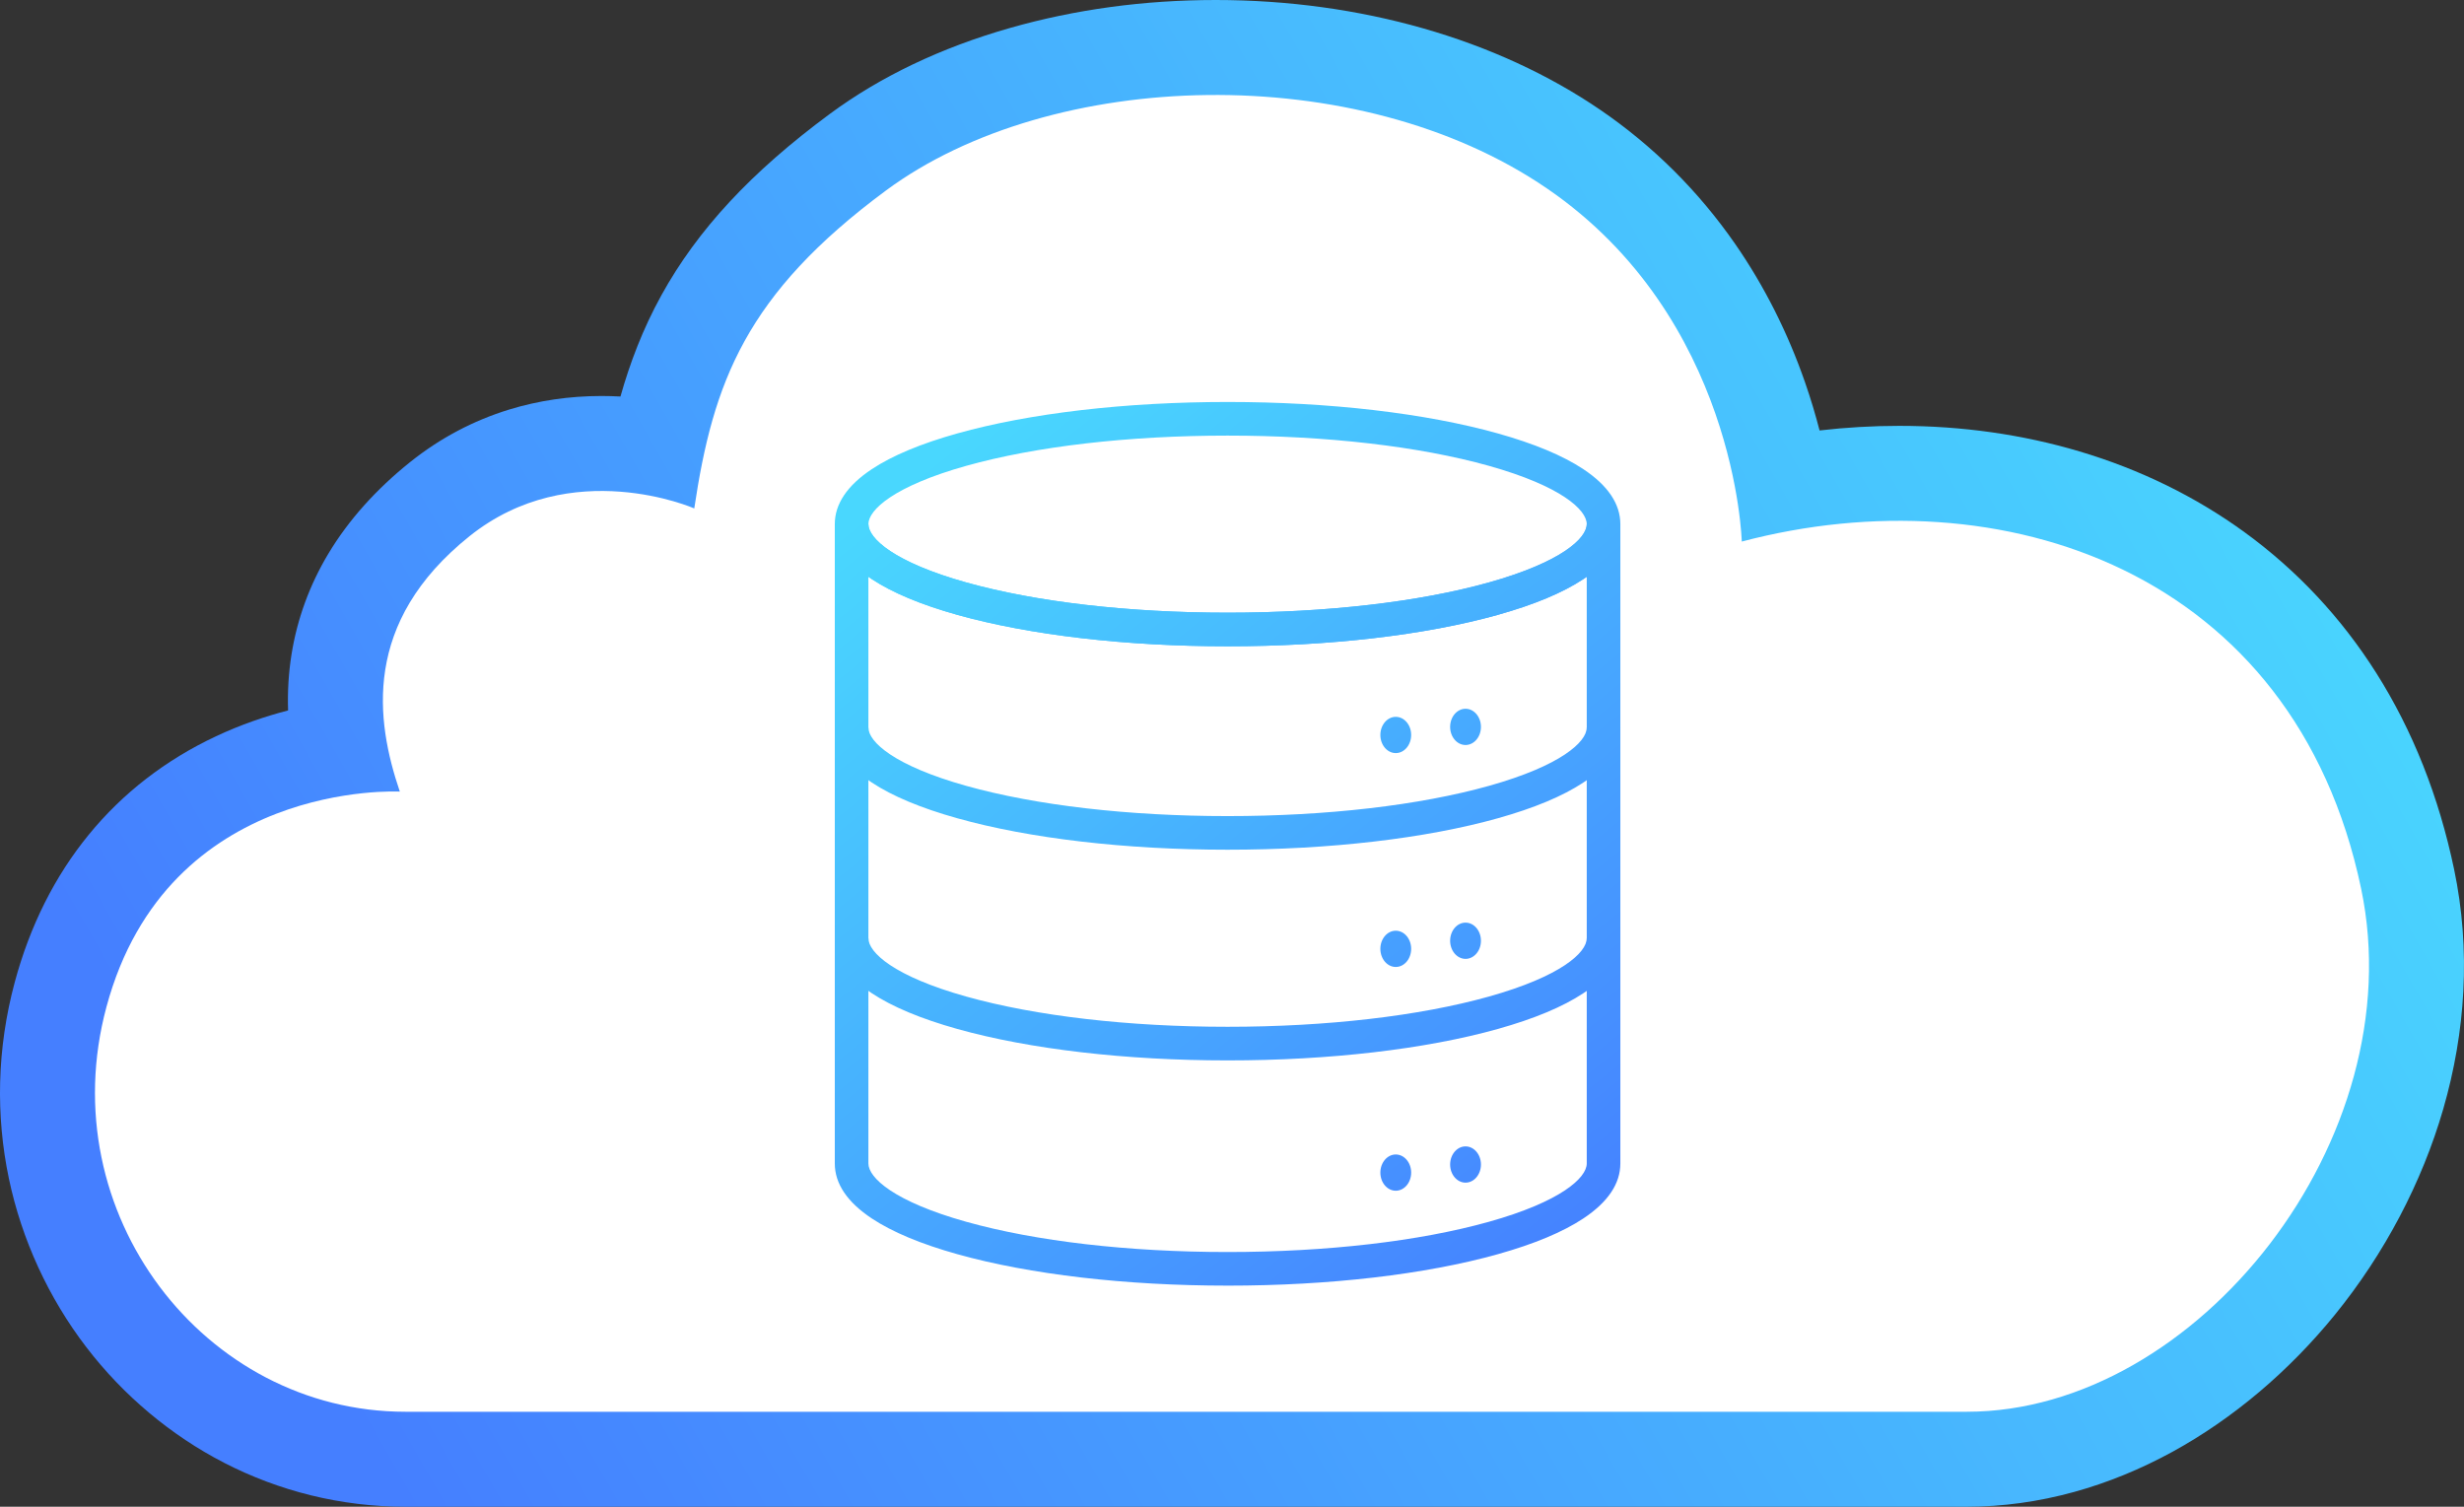 <?xml version="1.0" encoding="UTF-8"?>
<svg id="_レイヤー_2" data-name="レイヤー 2" xmlns="http://www.w3.org/2000/svg" xmlns:xlink="http://www.w3.org/1999/xlink" viewBox="0 0 4244.75 2595.62">
  <rect x="0" y="0" width="4244.75" height="2595.62" fill="#333333" stroke="none"/>
  <defs>
    <style>
      .cls-1 {
        fill: url(#_名称未設定グラデーション_79-3);
      }

      .cls-1, .cls-2, .cls-3, .cls-4, .cls-5, .cls-6, .cls-7, .cls-8, .cls-9, .cls-10, .cls-11, .cls-12 {
        stroke-width: 0px;
      }

      .cls-2 {
        fill: url(#_名称未設定グラデーション_79-2);
      }

      .cls-3 {
        fill: url(#_名称未設定グラデーション_79-7);
      }

      .cls-4 {
        fill: url(#_名称未設定グラデーション_79-5);
      }

      .cls-5 {
        fill: url(#_名称未設定グラデーション_79-6);
      }

      .cls-6 {
        fill: url(#_名称未設定グラデーション_79-4);
      }

      .cls-7 {
        fill: url(#_名称未設定グラデーション_79-9);
      }

      .cls-8 {
        fill: url(#_名称未設定グラデーション_79-8);
      }

      .cls-9 {
        fill: url(#_名称未設定グラデーション_79);
      }

      .cls-10 {
        fill: url(#_名称未設定グラデーション_79-10);
      }

      .cls-11 {
        fill: url(#_名称未設定グラデーション_79-11);
      }

      .cls-12 {
        fill: #fff;
      }
    </style>
    <linearGradient id="_名称未設定グラデーション_79" data-name="名称未設定グラデーション 79" x1="3939.94" y1="572.33" x2="621.67" y2="2467.05" gradientUnits="userSpaceOnUse">
      <stop offset="0" stop-color="#49d7fe"/>
      <stop offset="1" stop-color="#457fff"/>
    </linearGradient>
    <linearGradient id="_名称未設定グラデーション_79-2" data-name="名称未設定グラデーション 79" x1="1864.71" y1="588.06" x2="2988.73" y2="2003.49" xlink:href="#_名称未設定グラデーション_79"/>
    <linearGradient id="_名称未設定グラデーション_79-3" data-name="名称未設定グラデーション 79" x1="1589.14" y1="806.89" x2="2713.16" y2="2222.32" xlink:href="#_名称未設定グラデーション_79"/>
    <linearGradient id="_名称未設定グラデーション_79-4" data-name="名称未設定グラデーション 79" x1="1509.91" y1="869.81" x2="2633.93" y2="2285.24" xlink:href="#_名称未設定グラデーション_79"/>
    <linearGradient id="_名称未設定グラデーション_79-5" data-name="名称未設定グラデーション 79" x1="1686.67" y1="729.44" x2="2810.69" y2="2144.88" xlink:href="#_名称未設定グラデーション_79"/>
    <linearGradient id="_名称未設定グラデーション_79-6" data-name="名称未設定グラデーション 79" x1="1865.52" y1="587.41" x2="2989.54" y2="2002.85" xlink:href="#_名称未設定グラデーション_79"/>
    <linearGradient id="_名称未設定グラデーション_79-7" data-name="名称未設定グラデーション 79" x1="1946.02" y1="523.49" x2="3070.04" y2="1938.92" xlink:href="#_名称未設定グラデーション_79"/>
    <linearGradient id="_名称未設定グラデーション_79-8" data-name="名称未設定グラデーション 79" x1="1686.09" y1="729.9" x2="2810.11" y2="2145.33" xlink:href="#_名称未設定グラデーション_79"/>
    <linearGradient id="_名称未設定グラデーション_79-9" data-name="名称未設定グラデーション 79" x1="1766.59" y1="665.97" x2="2890.61" y2="2081.41" xlink:href="#_名称未設定グラデーション_79"/>
    <linearGradient id="_名称未設定グラデーション_79-10" data-name="名称未設定グラデーション 79" x1="1498.36" y1="878.98" x2="2622.38" y2="2294.41" xlink:href="#_名称未設定グラデーション_79"/>
    <linearGradient id="_名称未設定グラデーション_79-11" data-name="名称未設定グラデーション 79" x1="1578.86" y1="815.05" x2="2702.88" y2="2230.48" xlink:href="#_名称未設定グラデーション_79"/>
  </defs>
  <g id="_レイヤー_1-2" data-name="レイヤー 1">
    <g>
      <g>
        <path class="cls-9" d="M698.32,2595.62c-55.11,0-110.02-6.65-163.21-19.77-51.5-12.7-101.66-31.53-149.09-55.96-91.51-47.13-173.49-115.89-237.09-198.83-65.39-85.27-111.59-185.81-133.62-290.74-11.44-54.48-16.51-110.38-15.08-166.13,1.48-57.58,9.92-115.4,25.08-171.83,52.54-195.55,172.48-342.17,346.86-424.03,42.82-20.1,85.01-34.36,124.11-44.47-1.08-32.7.87-64.59,5.82-95.89,9.72-61.48,31.14-120.14,63.67-174.35,34.47-57.43,81.9-110.52,140.99-157.79,51.13-40.91,108.41-71.27,170.23-90.25,50.55-15.52,104.1-23.39,159.17-23.39,11.17,0,22.08.32,32.69.9,16.17-57.34,38.45-116.42,70.6-174.62,62.33-112.82,154.42-211.98,289.83-312.06,87.29-64.51,191.89-114.41,310.92-148.31C1852.28,16.18,1971.39,0,2094.21,0c248.76,0,484.15,67.26,662.81,189.38,90.99,62.19,169.14,139.93,232.3,231.06,49.84,71.92,90.29,152.06,120.23,238.21,10.1,29.06,18.33,56.88,25.04,82.88,45.79-5.27,91.64-7.92,137.3-7.92,107.8,0,212.26,14.81,310.48,44.03,104.46,31.07,200.23,77.99,284.65,139.43,90.08,65.57,166.28,147.01,226.47,242.07,62.83,99.23,108,213.12,134.24,338.52,14.27,68.17,19.6,138.91,15.85,210.27-3.53,67.32-15.16,135.45-34.55,202.49-36.64,126.65-101.19,249.22-186.67,354.45-79.28,97.59-175.9,179.16-279.43,235.9-55.01,30.15-112.13,53.49-169.79,69.39-61.26,16.89-123.42,25.46-184.74,25.46H698.32Z"/>
        <path class="cls-12" d="M1526.52,327.98c-242.03,178.9-298.11,330.76-330.5,547.88,0,0-211.37-92.83-387.05,47.72-185.57,148.46-161.72,317.96-120.18,440.08,0,0-399.96-21.59-505.47,371.15-95.44,355.24,168.43,697.21,515,697.21h2690.08c396.08,0,769.2-470.85,679.2-900.84-115.05-549.67-621.44-715.91-1067.03-598.23,0,0-9.5-385.42-335.86-608.5-326.36-223.08-853.64-206.78-1138.19,3.53Z"/>
      </g>
      <g>
        <g>
          <path class="cls-2" d="M2114.75,1113.35c-175.57,0-340.99-19.26-465.8-54.23-62.39-17.48-111.84-38.15-146.98-61.43-42.37-28.07-63.86-59.96-63.86-94.77s21.49-66.7,63.86-94.77c35.14-23.28,84.59-43.94,146.98-61.43,124.8-34.97,290.23-54.23,465.8-54.23s340.99,19.26,465.8,54.23c62.39,17.48,111.84,38.15,146.98,61.43,42.37,28.07,63.86,59.96,63.86,94.77s-21.49,66.7-63.86,94.77c-35.14,23.28-84.59,43.94-146.98,61.43-124.8,34.97-290.23,54.23-465.8,54.23ZM2114.75,750.4c-170.44,0-330.31,18.5-450.17,52.08-124.42,34.86-168.57,75.9-168.57,100.45s44.15,65.59,168.57,100.45c119.86,33.58,279.74,52.08,450.17,52.08s330.31-18.5,450.17-52.08c124.42-34.86,168.57-75.9,168.57-100.45s-44.15-65.59-168.57-100.45c-119.86-33.58-279.74-52.08-450.18-52.08Z"/>
          <path class="cls-1" d="M2114.75,2214.74c-175.57,0-340.99-19.26-465.8-54.23-62.39-17.48-111.84-38.15-146.98-61.43-42.37-28.07-63.86-59.96-63.86-94.77V902.93h57.9c0,24.55,44.15,65.59,168.57,100.45,119.86,33.58,279.74,52.08,450.17,52.08s330.31-18.5,450.17-52.08c124.42-34.86,168.57-75.9,168.57-100.45h57.9v1101.39c0,34.82-21.49,66.7-63.86,94.77-35.14,23.28-84.59,43.94-146.98,61.43-124.8,34.97-290.23,54.23-465.8,54.23ZM1496.01,993.63v1010.68c0,24.55,44.15,65.59,168.57,100.45,119.86,33.58,279.74,52.08,450.17,52.08s330.31-18.5,450.18-52.08c124.42-34.86,168.57-75.9,168.57-100.45v-1010.68c-1.94,1.37-3.93,2.72-5.96,4.07-35.14,23.28-84.59,43.94-146.98,61.43-124.8,34.97-290.23,54.23-465.8,54.23s-340.99-19.26-465.8-54.23c-62.39-17.48-111.84-38.15-146.98-61.43-2.04-1.35-4.02-2.71-5.96-4.07Z"/>
          <path class="cls-6" d="M2114.75,1826.75c-175.57,0-340.99-19.26-465.8-54.23-62.39-17.48-111.84-38.15-146.98-61.43-42.37-28.07-63.86-59.96-63.86-94.77h57.9c0,24.55,44.15,65.59,168.57,100.45,119.86,33.58,279.74,52.08,450.17,52.08s330.31-18.5,450.17-52.08c124.42-34.86,168.57-75.9,168.57-100.45h57.9c0,34.82-21.49,66.7-63.86,94.77-35.14,23.28-84.59,43.94-146.98,61.43-124.8,34.97-290.23,54.23-465.8,54.23Z"/>
          <path class="cls-4" d="M2114.75,1463.79c-175.57,0-340.99-19.26-465.8-54.23-62.39-17.48-111.84-38.15-146.98-61.43-42.37-28.07-63.86-59.96-63.86-94.77h57.9c0,24.55,44.15,65.59,168.57,100.45,119.86,33.58,279.74,52.08,450.17,52.08s330.31-18.5,450.17-52.08c124.42-34.86,168.57-75.9,168.57-100.45h57.9c0,34.82-21.49,66.7-63.86,94.77-35.14,23.28-84.59,43.94-146.98,61.43-124.8,34.97-290.23,54.23-465.8,54.23Z"/>
        </g>
        <ellipse class="cls-5" cx="2404.49" cy="1266.12" rx="26.54" ry="31.22"/>
        <ellipse class="cls-3" cx="2524.69" cy="1252.19" rx="26.54" ry="31.22"/>
        <ellipse class="cls-8" cx="2404.49" cy="1634.55" rx="26.54" ry="31.22"/>
        <ellipse class="cls-7" cx="2524.69" cy="1620.62" rx="26.54" ry="31.22"/>
        <ellipse class="cls-10" cx="2404.49" cy="2020.03" rx="26.54" ry="31.22"/>
        <ellipse class="cls-11" cx="2524.69" cy="2006.1" rx="26.54" ry="31.22"/>
      </g>
    </g>
  </g>
</svg>